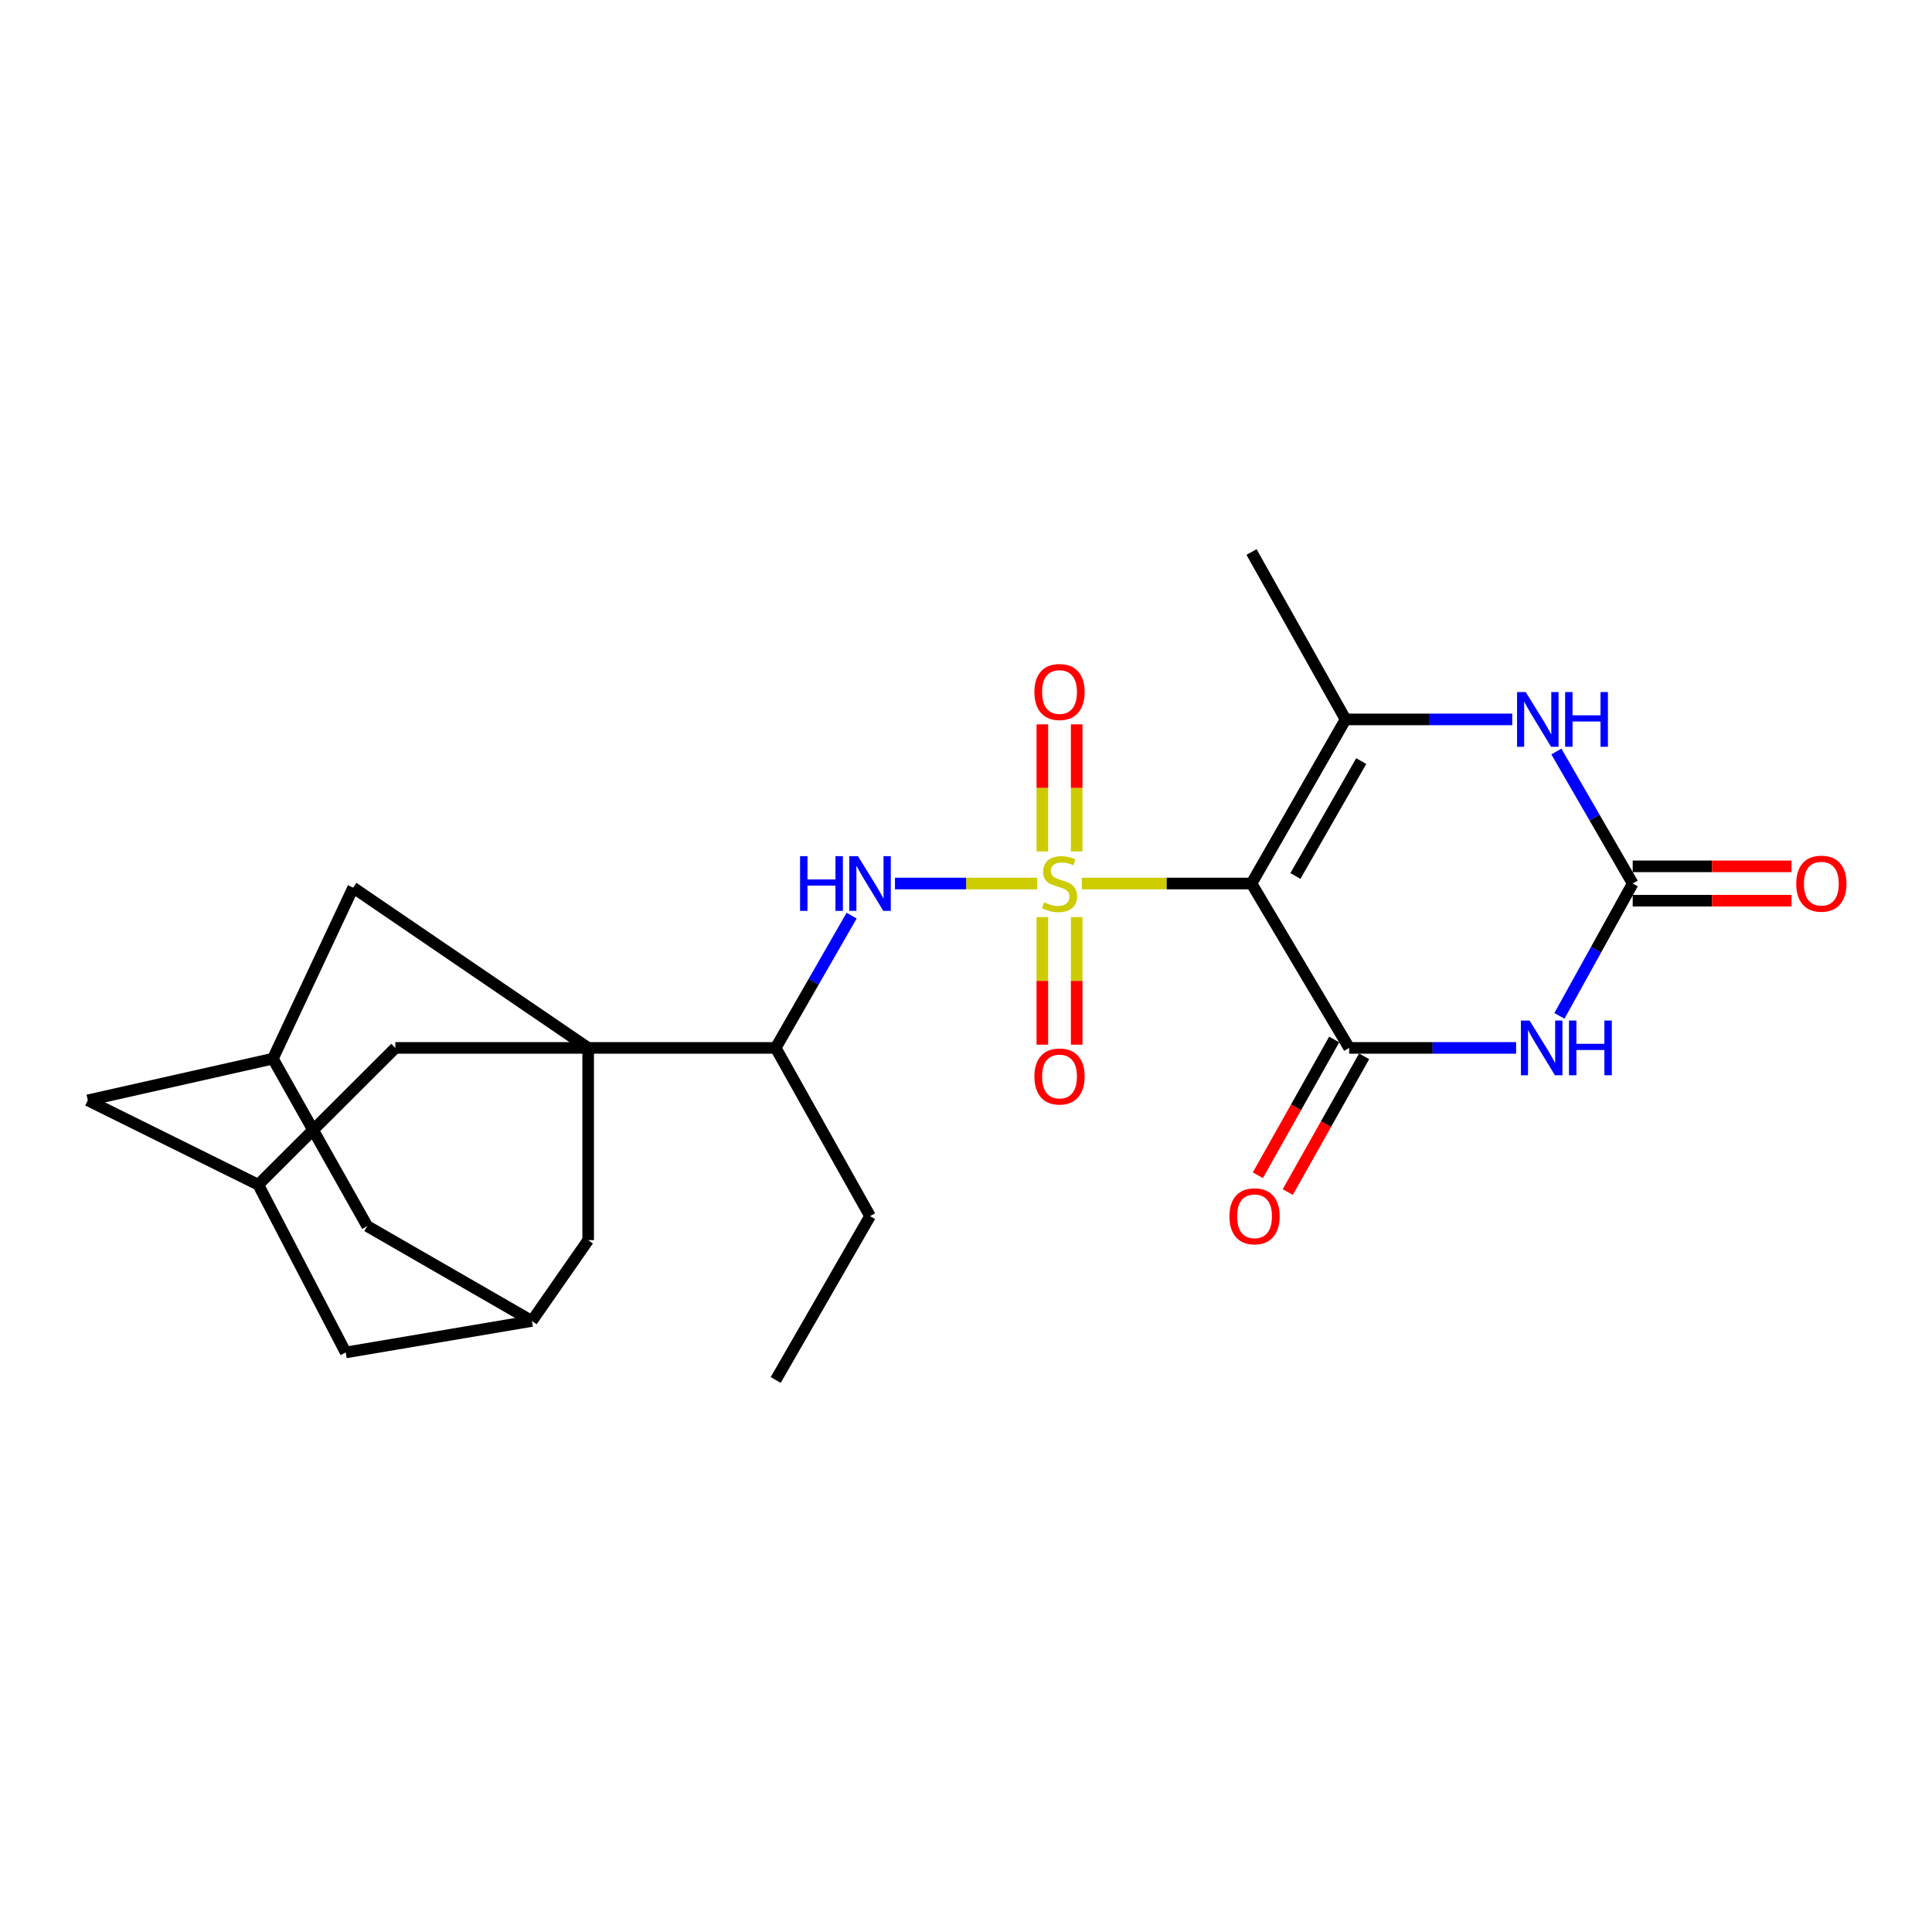 <?xml version='1.0' encoding='iso-8859-1'?>
<svg version='1.1' baseProfile='full'
              xmlns='http://www.w3.org/2000/svg'
                      xmlns:rdkit='http://www.rdkit.org/xml'
                      xmlns:xlink='http://www.w3.org/1999/xlink'
                  xml:space='preserve'
width='1000px' height='1000px' viewBox='0 0 1000 1000'>
<!-- END OF HEADER -->
<rect style='opacity:1.0;fill:#FFFFFF;stroke:none' width='1000' height='1000' x='0' y='0'> </rect>
<path class='bond-0' d='M 559.97,457.307 L 603.876,457.307' style='fill:none;fill-rule:evenodd;stroke:#CCCC00;stroke-width:6px;stroke-linecap:butt;stroke-linejoin:miter;stroke-opacity:1' />
<path class='bond-0' d='M 603.876,457.307 L 647.781,457.307' style='fill:none;fill-rule:evenodd;stroke:#000000;stroke-width:6px;stroke-linecap:butt;stroke-linejoin:miter;stroke-opacity:1' />
<path class='bond-7' d='M 536.874,457.307 L 500.055,457.307' style='fill:none;fill-rule:evenodd;stroke:#CCCC00;stroke-width:6px;stroke-linecap:butt;stroke-linejoin:miter;stroke-opacity:1' />
<path class='bond-7' d='M 500.055,457.307 L 463.237,457.307' style='fill:none;fill-rule:evenodd;stroke:#0000FF;stroke-width:6px;stroke-linecap:butt;stroke-linejoin:miter;stroke-opacity:1' />
<path class='bond-8' d='M 539.519,474.682 L 539.519,507.705' style='fill:none;fill-rule:evenodd;stroke:#CCCC00;stroke-width:6px;stroke-linecap:butt;stroke-linejoin:miter;stroke-opacity:1' />
<path class='bond-8' d='M 539.519,507.705 L 539.519,540.727' style='fill:none;fill-rule:evenodd;stroke:#FF0000;stroke-width:6px;stroke-linecap:butt;stroke-linejoin:miter;stroke-opacity:1' />
<path class='bond-8' d='M 557.292,474.682 L 557.292,507.705' style='fill:none;fill-rule:evenodd;stroke:#CCCC00;stroke-width:6px;stroke-linecap:butt;stroke-linejoin:miter;stroke-opacity:1' />
<path class='bond-8' d='M 557.292,507.705 L 557.292,540.727' style='fill:none;fill-rule:evenodd;stroke:#FF0000;stroke-width:6px;stroke-linecap:butt;stroke-linejoin:miter;stroke-opacity:1' />
<path class='bond-9' d='M 557.292,440.707 L 557.292,407.816' style='fill:none;fill-rule:evenodd;stroke:#CCCC00;stroke-width:6px;stroke-linecap:butt;stroke-linejoin:miter;stroke-opacity:1' />
<path class='bond-9' d='M 557.292,407.816 L 557.292,374.925' style='fill:none;fill-rule:evenodd;stroke:#FF0000;stroke-width:6px;stroke-linecap:butt;stroke-linejoin:miter;stroke-opacity:1' />
<path class='bond-9' d='M 539.519,440.707 L 539.519,407.816' style='fill:none;fill-rule:evenodd;stroke:#CCCC00;stroke-width:6px;stroke-linecap:butt;stroke-linejoin:miter;stroke-opacity:1' />
<path class='bond-9' d='M 539.519,407.816 L 539.519,374.925' style='fill:none;fill-rule:evenodd;stroke:#FF0000;stroke-width:6px;stroke-linecap:butt;stroke-linejoin:miter;stroke-opacity:1' />
<path class='bond-1' d='M 647.781,457.307 L 698.323,542.396' style='fill:none;fill-rule:evenodd;stroke:#000000;stroke-width:6px;stroke-linecap:butt;stroke-linejoin:miter;stroke-opacity:1' />
<path class='bond-3' d='M 647.781,457.307 L 696.457,372.367' style='fill:none;fill-rule:evenodd;stroke:#000000;stroke-width:6px;stroke-linecap:butt;stroke-linejoin:miter;stroke-opacity:1' />
<path class='bond-3' d='M 670.502,453.403 L 704.575,393.944' style='fill:none;fill-rule:evenodd;stroke:#000000;stroke-width:6px;stroke-linecap:butt;stroke-linejoin:miter;stroke-opacity:1' />
<path class='bond-2' d='M 698.323,542.396 L 741.529,542.396' style='fill:none;fill-rule:evenodd;stroke:#000000;stroke-width:6px;stroke-linecap:butt;stroke-linejoin:miter;stroke-opacity:1' />
<path class='bond-2' d='M 741.529,542.396 L 784.734,542.396' style='fill:none;fill-rule:evenodd;stroke:#0000FF;stroke-width:6px;stroke-linecap:butt;stroke-linejoin:miter;stroke-opacity:1' />
<path class='bond-17' d='M 690.578,538.04 L 670.821,573.168' style='fill:none;fill-rule:evenodd;stroke:#000000;stroke-width:6px;stroke-linecap:butt;stroke-linejoin:miter;stroke-opacity:1' />
<path class='bond-17' d='M 670.821,573.168 L 651.064,608.296' style='fill:none;fill-rule:evenodd;stroke:#FF0000;stroke-width:6px;stroke-linecap:butt;stroke-linejoin:miter;stroke-opacity:1' />
<path class='bond-17' d='M 706.068,546.752 L 686.312,581.88' style='fill:none;fill-rule:evenodd;stroke:#000000;stroke-width:6px;stroke-linecap:butt;stroke-linejoin:miter;stroke-opacity:1' />
<path class='bond-17' d='M 686.312,581.88 L 666.555,617.008' style='fill:none;fill-rule:evenodd;stroke:#FF0000;stroke-width:6px;stroke-linecap:butt;stroke-linejoin:miter;stroke-opacity:1' />
<path class='bond-25' d='M 807.153,525.805 L 826.117,491.556' style='fill:none;fill-rule:evenodd;stroke:#0000FF;stroke-width:6px;stroke-linecap:butt;stroke-linejoin:miter;stroke-opacity:1' />
<path class='bond-25' d='M 826.117,491.556 L 845.081,457.307' style='fill:none;fill-rule:evenodd;stroke:#000000;stroke-width:6px;stroke-linecap:butt;stroke-linejoin:miter;stroke-opacity:1' />
<path class='bond-6' d='M 696.457,372.367 L 739.595,372.367' style='fill:none;fill-rule:evenodd;stroke:#000000;stroke-width:6px;stroke-linecap:butt;stroke-linejoin:miter;stroke-opacity:1' />
<path class='bond-6' d='M 739.595,372.367 L 782.734,372.367' style='fill:none;fill-rule:evenodd;stroke:#0000FF;stroke-width:6px;stroke-linecap:butt;stroke-linejoin:miter;stroke-opacity:1' />
<path class='bond-22' d='M 696.457,372.367 L 647.781,285.718' style='fill:none;fill-rule:evenodd;stroke:#000000;stroke-width:6px;stroke-linecap:butt;stroke-linejoin:miter;stroke-opacity:1' />
<path class='bond-4' d='M 845.081,457.307 L 825.325,423.144' style='fill:none;fill-rule:evenodd;stroke:#000000;stroke-width:6px;stroke-linecap:butt;stroke-linejoin:miter;stroke-opacity:1' />
<path class='bond-4' d='M 825.325,423.144 L 805.568,388.98' style='fill:none;fill-rule:evenodd;stroke:#0000FF;stroke-width:6px;stroke-linecap:butt;stroke-linejoin:miter;stroke-opacity:1' />
<path class='bond-18' d='M 845.081,466.193 L 886.185,466.193' style='fill:none;fill-rule:evenodd;stroke:#000000;stroke-width:6px;stroke-linecap:butt;stroke-linejoin:miter;stroke-opacity:1' />
<path class='bond-18' d='M 886.185,466.193 L 927.288,466.193' style='fill:none;fill-rule:evenodd;stroke:#FF0000;stroke-width:6px;stroke-linecap:butt;stroke-linejoin:miter;stroke-opacity:1' />
<path class='bond-18' d='M 845.081,448.421 L 886.185,448.421' style='fill:none;fill-rule:evenodd;stroke:#000000;stroke-width:6px;stroke-linecap:butt;stroke-linejoin:miter;stroke-opacity:1' />
<path class='bond-18' d='M 886.185,448.421 L 927.288,448.421' style='fill:none;fill-rule:evenodd;stroke:#FF0000;stroke-width:6px;stroke-linecap:butt;stroke-linejoin:miter;stroke-opacity:1' />
<path class='bond-5' d='M 304.434,542.396 L 401.499,542.396' style='fill:none;fill-rule:evenodd;stroke:#000000;stroke-width:6px;stroke-linecap:butt;stroke-linejoin:miter;stroke-opacity:1' />
<path class='bond-11' d='M 304.434,542.396 L 204.633,542.396' style='fill:none;fill-rule:evenodd;stroke:#000000;stroke-width:6px;stroke-linecap:butt;stroke-linejoin:miter;stroke-opacity:1' />
<path class='bond-12' d='M 304.434,542.396 L 304.434,641.9' style='fill:none;fill-rule:evenodd;stroke:#000000;stroke-width:6px;stroke-linecap:butt;stroke-linejoin:miter;stroke-opacity:1' />
<path class='bond-13' d='M 304.434,542.396 L 182.803,459.45' style='fill:none;fill-rule:evenodd;stroke:#000000;stroke-width:6px;stroke-linecap:butt;stroke-linejoin:miter;stroke-opacity:1' />
<path class='bond-10' d='M 440.799,473.92 L 421.149,508.158' style='fill:none;fill-rule:evenodd;stroke:#0000FF;stroke-width:6px;stroke-linecap:butt;stroke-linejoin:miter;stroke-opacity:1' />
<path class='bond-10' d='M 421.149,508.158 L 401.499,542.396' style='fill:none;fill-rule:evenodd;stroke:#000000;stroke-width:6px;stroke-linecap:butt;stroke-linejoin:miter;stroke-opacity:1' />
<path class='bond-23' d='M 401.499,542.396 L 450.333,629.47' style='fill:none;fill-rule:evenodd;stroke:#000000;stroke-width:6px;stroke-linecap:butt;stroke-linejoin:miter;stroke-opacity:1' />
<path class='bond-16' d='M 204.633,542.396 L 133.683,613.208' style='fill:none;fill-rule:evenodd;stroke:#000000;stroke-width:6px;stroke-linecap:butt;stroke-linejoin:miter;stroke-opacity:1' />
<path class='bond-14' d='M 304.434,641.9 L 275.307,683.734' style='fill:none;fill-rule:evenodd;stroke:#000000;stroke-width:6px;stroke-linecap:butt;stroke-linejoin:miter;stroke-opacity:1' />
<path class='bond-15' d='M 182.803,459.45 L 141.246,547.965' style='fill:none;fill-rule:evenodd;stroke:#000000;stroke-width:6px;stroke-linecap:butt;stroke-linejoin:miter;stroke-opacity:1' />
<path class='bond-20' d='M 275.307,683.734 L 178.933,700.025' style='fill:none;fill-rule:evenodd;stroke:#000000;stroke-width:6px;stroke-linecap:butt;stroke-linejoin:miter;stroke-opacity:1' />
<path class='bond-27' d='M 275.307,683.734 L 190.08,634.624' style='fill:none;fill-rule:evenodd;stroke:#000000;stroke-width:6px;stroke-linecap:butt;stroke-linejoin:miter;stroke-opacity:1' />
<path class='bond-19' d='M 141.246,547.965 L 190.08,634.624' style='fill:none;fill-rule:evenodd;stroke:#000000;stroke-width:6px;stroke-linecap:butt;stroke-linejoin:miter;stroke-opacity:1' />
<path class='bond-21' d='M 141.246,547.965 L 45.455,569.528' style='fill:none;fill-rule:evenodd;stroke:#000000;stroke-width:6px;stroke-linecap:butt;stroke-linejoin:miter;stroke-opacity:1' />
<path class='bond-26' d='M 133.683,613.208 L 45.455,569.528' style='fill:none;fill-rule:evenodd;stroke:#000000;stroke-width:6px;stroke-linecap:butt;stroke-linejoin:miter;stroke-opacity:1' />
<path class='bond-28' d='M 133.683,613.208 L 178.933,700.025' style='fill:none;fill-rule:evenodd;stroke:#000000;stroke-width:6px;stroke-linecap:butt;stroke-linejoin:miter;stroke-opacity:1' />
<path class='bond-24' d='M 450.333,629.47 L 401.499,714.282' style='fill:none;fill-rule:evenodd;stroke:#000000;stroke-width:6px;stroke-linecap:butt;stroke-linejoin:miter;stroke-opacity:1' />
<path  class='atom-0' d='M 540.405 467.027
Q 540.725 467.147, 542.045 467.707
Q 543.365 468.267, 544.805 468.627
Q 546.285 468.947, 547.725 468.947
Q 550.405 468.947, 551.965 467.667
Q 553.525 466.347, 553.525 464.067
Q 553.525 462.507, 552.725 461.547
Q 551.965 460.587, 550.765 460.067
Q 549.565 459.547, 547.565 458.947
Q 545.045 458.187, 543.525 457.467
Q 542.045 456.747, 540.965 455.227
Q 539.925 453.707, 539.925 451.147
Q 539.925 447.587, 542.325 445.387
Q 544.765 443.187, 549.565 443.187
Q 552.845 443.187, 556.565 444.747
L 555.645 447.827
Q 552.245 446.427, 549.685 446.427
Q 546.925 446.427, 545.405 447.587
Q 543.885 448.707, 543.925 450.667
Q 543.925 452.187, 544.685 453.107
Q 545.485 454.027, 546.605 454.547
Q 547.765 455.067, 549.685 455.667
Q 552.245 456.467, 553.765 457.267
Q 555.285 458.067, 556.365 459.707
Q 557.485 461.307, 557.485 464.067
Q 557.485 467.987, 554.845 470.107
Q 552.245 472.187, 547.885 472.187
Q 545.365 472.187, 543.445 471.627
Q 541.565 471.107, 539.325 470.187
L 540.405 467.027
' fill='#CCCC00'/>
<path  class='atom-3' d='M 791.705 528.236
L 800.985 543.236
Q 801.905 544.716, 803.385 547.396
Q 804.865 550.076, 804.945 550.236
L 804.945 528.236
L 808.705 528.236
L 808.705 556.556
L 804.825 556.556
L 794.865 540.156
Q 793.705 538.236, 792.465 536.036
Q 791.265 533.836, 790.905 533.156
L 790.905 556.556
L 787.225 556.556
L 787.225 528.236
L 791.705 528.236
' fill='#0000FF'/>
<path  class='atom-3' d='M 812.105 528.236
L 815.945 528.236
L 815.945 540.276
L 830.425 540.276
L 830.425 528.236
L 834.265 528.236
L 834.265 556.556
L 830.425 556.556
L 830.425 543.476
L 815.945 543.476
L 815.945 556.556
L 812.105 556.556
L 812.105 528.236
' fill='#0000FF'/>
<path  class='atom-7' d='M 789.701 358.207
L 798.981 373.207
Q 799.901 374.687, 801.381 377.367
Q 802.861 380.047, 802.941 380.207
L 802.941 358.207
L 806.701 358.207
L 806.701 386.527
L 802.821 386.527
L 792.861 370.127
Q 791.701 368.207, 790.461 366.007
Q 789.261 363.807, 788.901 363.127
L 788.901 386.527
L 785.221 386.527
L 785.221 358.207
L 789.701 358.207
' fill='#0000FF'/>
<path  class='atom-7' d='M 810.101 358.207
L 813.941 358.207
L 813.941 370.247
L 828.421 370.247
L 828.421 358.207
L 832.261 358.207
L 832.261 386.527
L 828.421 386.527
L 828.421 373.447
L 813.941 373.447
L 813.941 386.527
L 810.101 386.527
L 810.101 358.207
' fill='#0000FF'/>
<path  class='atom-8' d='M 414.113 443.147
L 417.953 443.147
L 417.953 455.187
L 432.433 455.187
L 432.433 443.147
L 436.273 443.147
L 436.273 471.467
L 432.433 471.467
L 432.433 458.387
L 417.953 458.387
L 417.953 471.467
L 414.113 471.467
L 414.113 443.147
' fill='#0000FF'/>
<path  class='atom-8' d='M 444.073 443.147
L 453.353 458.147
Q 454.273 459.627, 455.753 462.307
Q 457.233 464.987, 457.313 465.147
L 457.313 443.147
L 461.073 443.147
L 461.073 471.467
L 457.193 471.467
L 447.233 455.067
Q 446.073 453.147, 444.833 450.947
Q 443.633 448.747, 443.273 448.067
L 443.273 471.467
L 439.593 471.467
L 439.593 443.147
L 444.073 443.147
' fill='#0000FF'/>
<path  class='atom-9' d='M 535.405 557.188
Q 535.405 550.388, 538.765 546.588
Q 542.125 542.788, 548.405 542.788
Q 554.685 542.788, 558.045 546.588
Q 561.405 550.388, 561.405 557.188
Q 561.405 564.068, 558.005 567.988
Q 554.605 571.868, 548.405 571.868
Q 542.165 571.868, 538.765 567.988
Q 535.405 564.108, 535.405 557.188
M 548.405 568.668
Q 552.725 568.668, 555.045 565.788
Q 557.405 562.868, 557.405 557.188
Q 557.405 551.628, 555.045 548.828
Q 552.725 545.988, 548.405 545.988
Q 544.085 545.988, 541.725 548.788
Q 539.405 551.588, 539.405 557.188
Q 539.405 562.908, 541.725 565.788
Q 544.085 568.668, 548.405 568.668
' fill='#FF0000'/>
<path  class='atom-10' d='M 535.405 358.18
Q 535.405 351.38, 538.765 347.58
Q 542.125 343.78, 548.405 343.78
Q 554.685 343.78, 558.045 347.58
Q 561.405 351.38, 561.405 358.18
Q 561.405 365.06, 558.005 368.98
Q 554.605 372.86, 548.405 372.86
Q 542.165 372.86, 538.765 368.98
Q 535.405 365.1, 535.405 358.18
M 548.405 369.66
Q 552.725 369.66, 555.045 366.78
Q 557.405 363.86, 557.405 358.18
Q 557.405 352.62, 555.045 349.82
Q 552.725 346.98, 548.405 346.98
Q 544.085 346.98, 541.725 349.78
Q 539.405 352.58, 539.405 358.18
Q 539.405 363.9, 541.725 366.78
Q 544.085 369.66, 548.405 369.66
' fill='#FF0000'/>
<path  class='atom-18' d='M 636.351 629.55
Q 636.351 622.75, 639.711 618.95
Q 643.071 615.15, 649.351 615.15
Q 655.631 615.15, 658.991 618.95
Q 662.351 622.75, 662.351 629.55
Q 662.351 636.43, 658.951 640.35
Q 655.551 644.23, 649.351 644.23
Q 643.111 644.23, 639.711 640.35
Q 636.351 636.47, 636.351 629.55
M 649.351 641.03
Q 653.671 641.03, 655.991 638.15
Q 658.351 635.23, 658.351 629.55
Q 658.351 623.99, 655.991 621.19
Q 653.671 618.35, 649.351 618.35
Q 645.031 618.35, 642.671 621.15
Q 640.351 623.95, 640.351 629.55
Q 640.351 635.27, 642.671 638.15
Q 645.031 641.03, 649.351 641.03
' fill='#FF0000'/>
<path  class='atom-19' d='M 929.729 457.387
Q 929.729 450.587, 933.089 446.787
Q 936.449 442.987, 942.729 442.987
Q 949.009 442.987, 952.369 446.787
Q 955.729 450.587, 955.729 457.387
Q 955.729 464.267, 952.329 468.187
Q 948.929 472.067, 942.729 472.067
Q 936.489 472.067, 933.089 468.187
Q 929.729 464.307, 929.729 457.387
M 942.729 468.867
Q 947.049 468.867, 949.369 465.987
Q 951.729 463.067, 951.729 457.387
Q 951.729 451.827, 949.369 449.027
Q 947.049 446.187, 942.729 446.187
Q 938.409 446.187, 936.049 448.987
Q 933.729 451.787, 933.729 457.387
Q 933.729 463.107, 936.049 465.987
Q 938.409 468.867, 942.729 468.867
' fill='#FF0000'/>
</svg>
